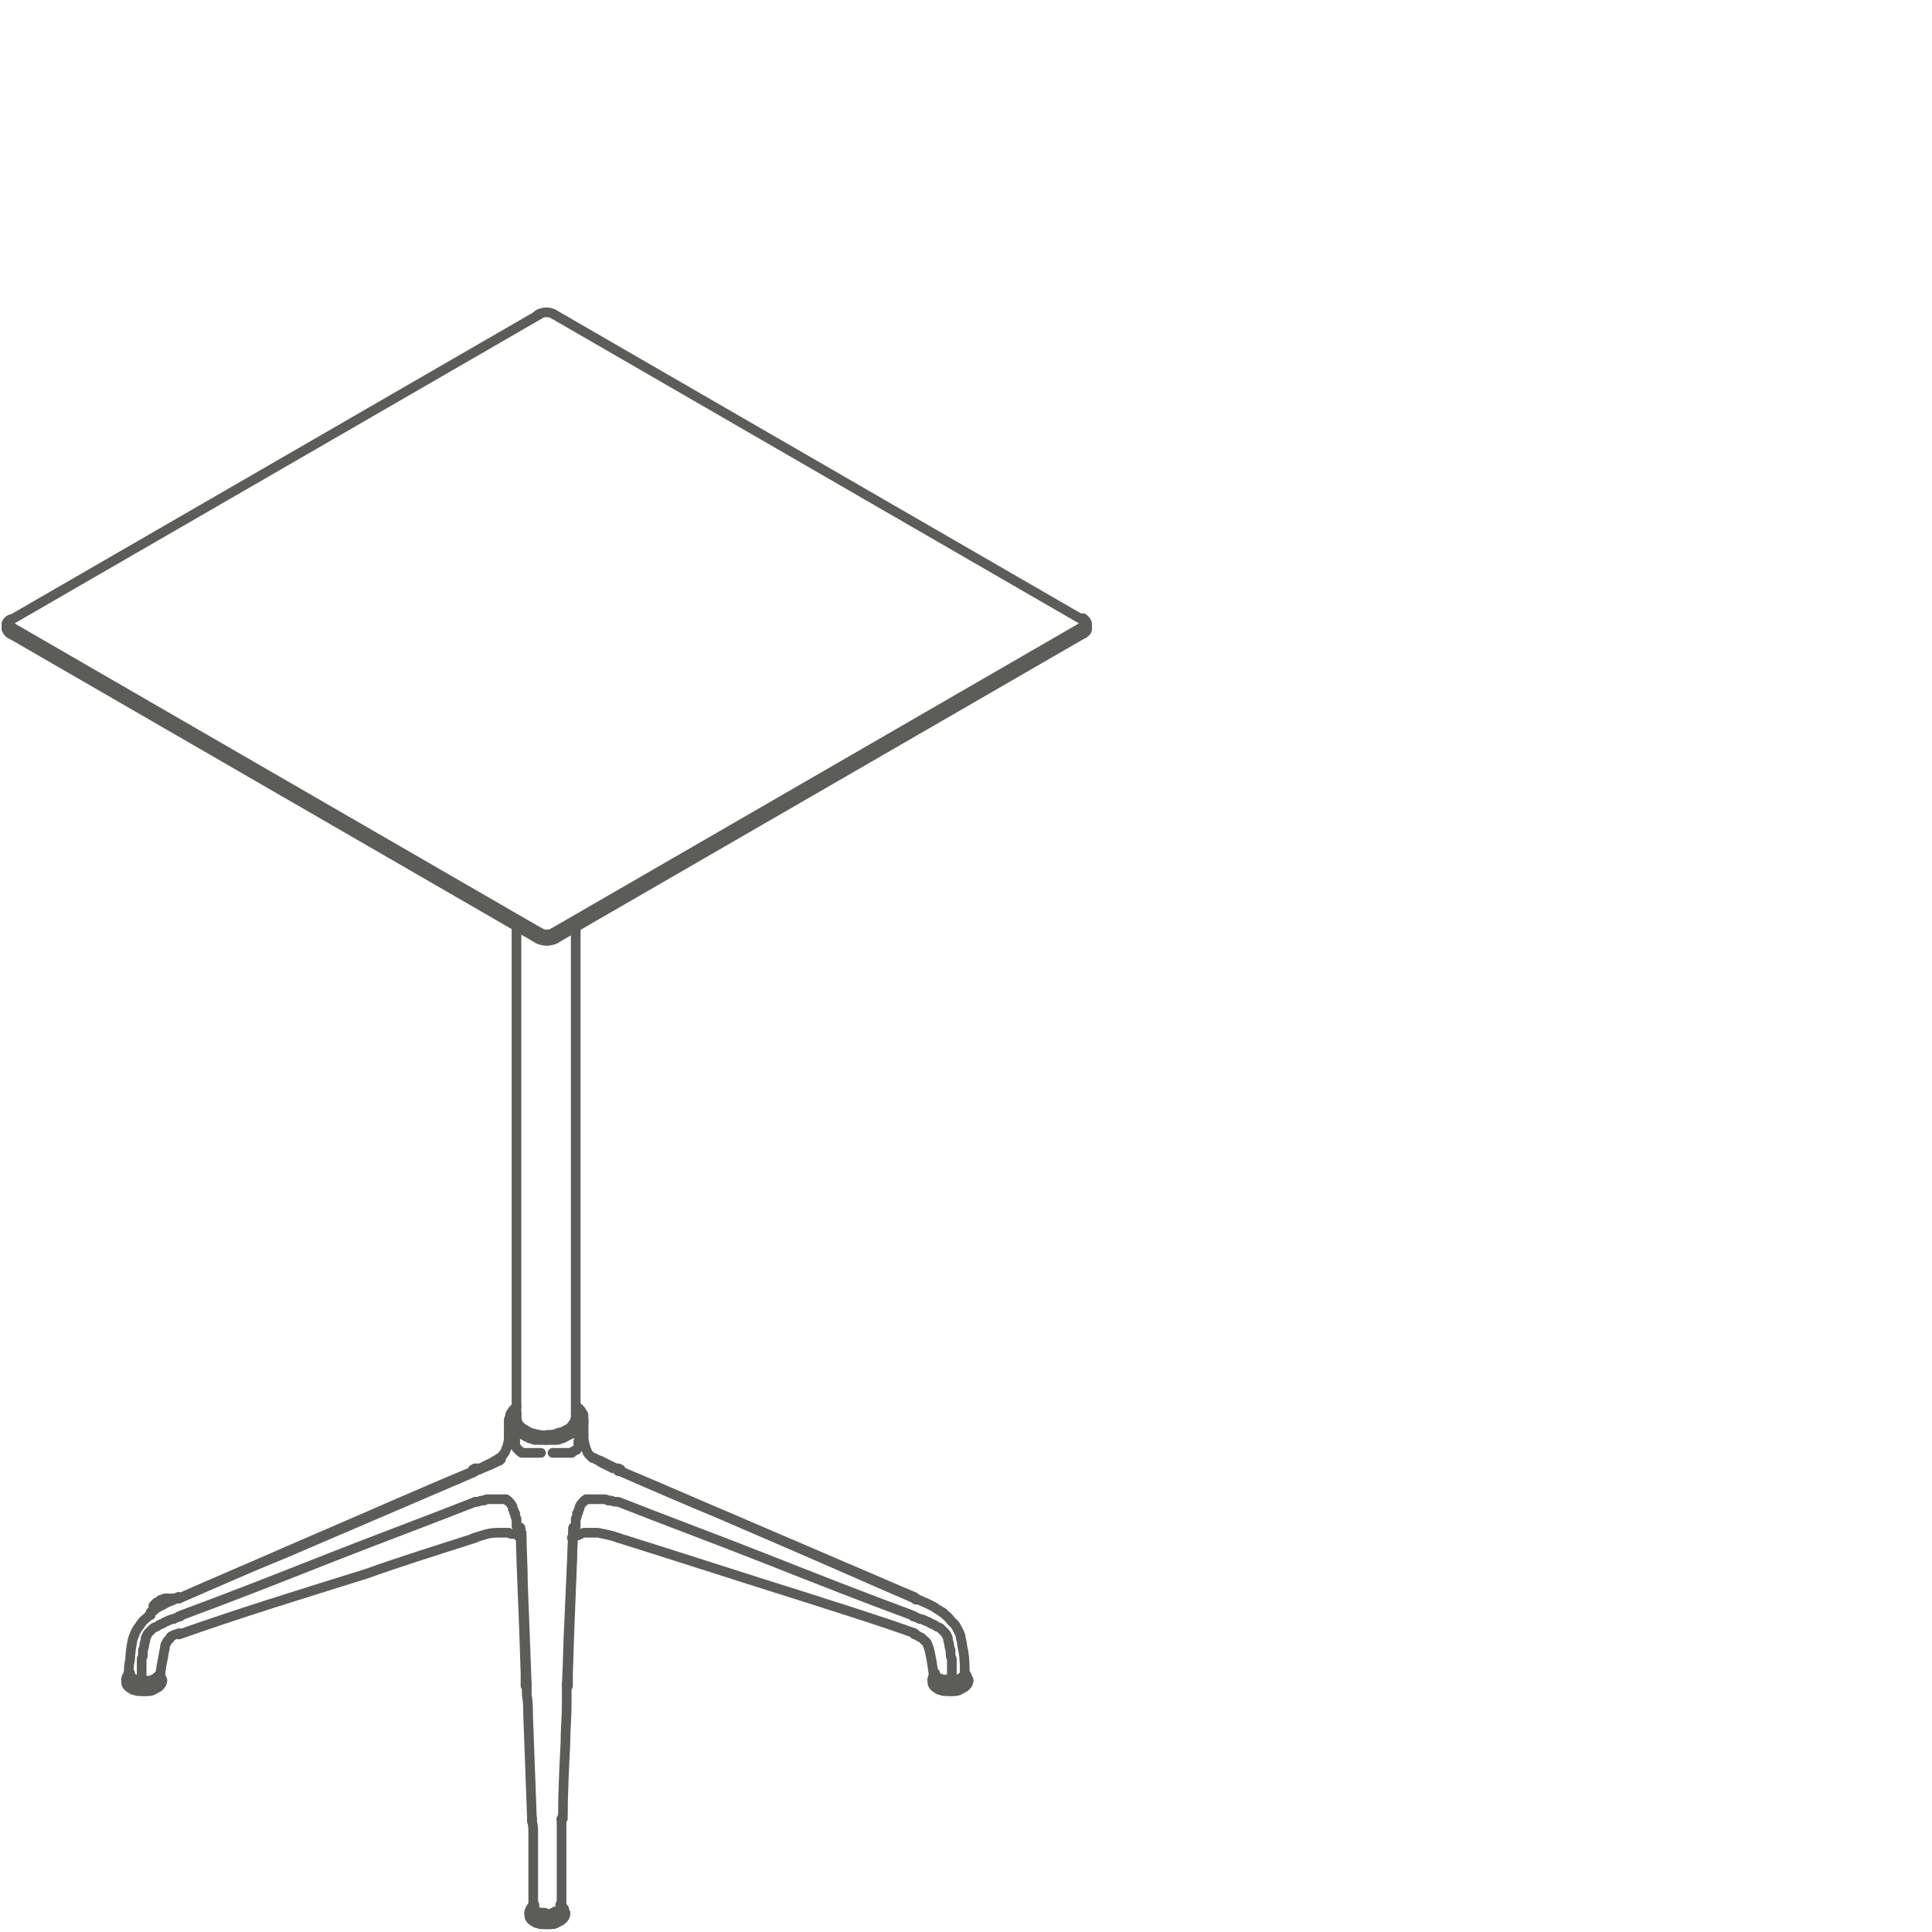 <?xml version="1.0" encoding="utf-8"?>
<!-- Generator: Adobe Illustrator 23.0.2, SVG Export Plug-In . SVG Version: 6.00 Build 0)  -->
<svg version="1.1" id="Layer_1" xmlns="http://www.w3.org/2000/svg" xmlns:xlink="http://www.w3.org/1999/xlink" x="0px" y="0px"
	 viewBox="0 0 150 150" style="enable-background:new 0 0 150 150;" xml:space="preserve">
<style type="text/css">
	.st0{fill:none;stroke:#5C5C5B;stroke-width:0.75;stroke-linecap:round;stroke-linejoin:round;}
</style>
<g>
	<line class="st0" x1="0.8" y1="48.1" x2="0.9" y2="48.1"/>
	<path class="st0" d="M0.8,48.1c-0.4,0.2-0.4,0.5,0,0.8"/>
	<path class="st0" d="M0.9,48.1c-0.3,0.2-0.3,0.5,0,0.7"/>
	<path class="st0" d="M0.5,48.8c0,0.1,0.1,0.3,0.3,0.4"/>
	<line class="st0" x1="41.9" y1="24.4" x2="0.9" y2="48.1"/>
	<path class="st0" d="M43,24.4c-0.3-0.2-0.8-0.2-1.2,0"/>
	<line class="st0" x1="84.1" y1="48.1" x2="84" y2="48.1"/>
	<line class="st0" x1="84" y1="48.1" x2="43" y2="24.4"/>
	<line class="st0" x1="43.1" y1="72.9" x2="84.1" y2="49.2"/>
	<path class="st0" d="M84.1,48.8c0.4-0.2,0.4-0.5,0-0.8"/>
	<path class="st0" d="M84,48.7c0.3-0.2,0.3-0.5,0-0.7"/>
	<path class="st0" d="M84.1,49.2c0.2-0.1,0.3-0.2,0.3-0.4"/>
	<line class="st0" x1="84.1" y1="48.8" x2="43.1" y2="72.5"/>
	<line class="st0" x1="43" y1="72.4" x2="84" y2="48.7"/>
	<line class="st0" x1="0.8" y1="49.2" x2="41.8" y2="72.9"/>
	<path class="st0" d="M41.8,72.5c0.4,0.2,0.9,0.2,1.3,0"/>
	<path class="st0" d="M41.9,72.4c0.3,0.2,0.8,0.2,1.2,0"/>
	<path class="st0" d="M41.8,72.9c0.4,0.2,0.9,0.2,1.3,0"/>
	<line class="st0" x1="41.8" y1="72.5" x2="0.8" y2="48.8"/>
	<line class="st0" x1="0.9" y1="48.7" x2="41.9" y2="72.4"/>
	<line class="st0" x1="84.4" y1="48.8" x2="84.4" y2="48.5"/>
	<line class="st0" x1="0.5" y1="48.5" x2="0.5" y2="48.8"/>
	<line class="st0" x1="0.8" y1="48.8" x2="0.9" y2="48.7"/>
	<line class="st0" x1="84.1" y1="48.8" x2="84" y2="48.7"/>
</g>
<line class="st0" x1="43.1" y1="72.5" x2="43" y2="72.4"/>
<line class="st0" x1="41.8" y1="72.5" x2="41.9" y2="72.4"/>
<g>
	<line class="st0" x1="84.1" y1="48.8" x2="84.1" y2="49.2"/>
	<line class="st0" x1="0.8" y1="49.2" x2="0.8" y2="48.8"/>
	<path class="st0" d="M72.4,130.4c0-0.1,0-0.2,0.1-0.3c0-0.1,0.1-0.1,0.1-0.2"/>
	<path class="st0" d="M74.9,129.9C74.9,129.9,74.9,129.9,74.9,129.9c0.1,0.1,0.2,0.2,0.2,0.3c0,0.1,0,0.2,0,0.2"/>
	<path class="st0" d="M75.1,130.5c0,0.1,0,0.2-0.1,0.3c0,0.1-0.1,0.2-0.2,0.2c-0.1,0.1-0.2,0.1-0.3,0.2c-0.1,0.1-0.3,0.1-0.4,0.1
		c-0.1,0-0.3,0-0.4,0c-0.1,0-0.3,0-0.4,0s-0.3-0.1-0.4-0.1c-0.1-0.1-0.2-0.1-0.3-0.2c-0.1-0.1-0.2-0.2-0.2-0.3c0-0.1,0-0.2,0-0.2"/>
</g>
<line class="st0" x1="75.1" y1="130.4" x2="75.1" y2="130.5"/>
<line class="st0" x1="72.4" y1="130.4" x2="72.4" y2="130.5"/>
<g>
	<path class="st0" d="M9.8,130.4c0-0.1,0-0.2,0.1-0.3c0-0.1,0.1-0.2,0.2-0.2c0,0,0,0,0,0"/>
	<path class="st0" d="M12.4,130c0,0.1,0.1,0.1,0.1,0.2c0,0.1,0,0.2,0,0.2"/>
	<path class="st0" d="M12.5,130.5c0,0.1,0,0.2-0.1,0.3c0,0.1-0.1,0.2-0.2,0.2c-0.1,0.1-0.2,0.1-0.3,0.2c-0.1,0.1-0.3,0.1-0.4,0.1
		c-0.1,0-0.3,0-0.4,0c-0.1,0-0.3,0-0.4,0s-0.3-0.1-0.4-0.1c-0.1-0.1-0.2-0.1-0.3-0.2c-0.1-0.1-0.2-0.2-0.2-0.3c0-0.1,0-0.2,0-0.2"/>
</g>
<line class="st0" x1="12.5" y1="130.4" x2="12.5" y2="130.5"/>
<line class="st0" x1="9.8" y1="130.4" x2="9.8" y2="130.5"/>
<g>
	<path class="st0" d="M41.1,148.5c0-0.1,0-0.2,0.1-0.3c0-0.1,0.1-0.2,0.2-0.2c0,0,0.1-0.1,0.1-0.1"/>
	<path class="st0" d="M43.5,147.9C43.5,147.9,43.5,147.9,43.5,147.9c0.2,0.1,0.2,0.2,0.3,0.3c0,0.1,0,0.2,0,0.2"/>
	<path class="st0" d="M43.8,148.6c0,0.1,0,0.2-0.1,0.3c0,0.1-0.1,0.2-0.2,0.2c-0.1,0.1-0.2,0.1-0.3,0.2c-0.1,0.1-0.3,0.1-0.4,0.1
		c-0.1,0-0.3,0-0.4,0c-0.1,0-0.3,0-0.4,0c-0.1,0-0.3-0.1-0.4-0.1c-0.1-0.1-0.2-0.1-0.3-0.2c-0.1-0.1-0.2-0.2-0.2-0.3
		c0-0.1,0-0.2,0-0.2"/>
	<line class="st0" x1="43.8" y1="148.5" x2="43.8" y2="148.6"/>
	<line class="st0" x1="41.1" y1="148.5" x2="41.1" y2="148.6"/>
</g>
<path class="st0" d="M40.1,111.2"/>
<line class="st0" x1="40.1" y1="110.3" x2="40.1" y2="72.2"/>
<path class="st0" d="M44.7,111.2"/>
<line class="st0" x1="44.7" y1="110.3" x2="44.7" y2="72.2"/>
<g>
	<path class="st0" d="M45.3,111.5c0-0.4,0-0.9,0-1.3"/>
	<path class="st0" d="M45.3,110.2c0,0.1,0,0.1,0,0.2c0,0,0,0,0,0c0,0,0,0.1,0,0.1c0,0,0,0,0,0c0,0.1,0,0.1-0.1,0.2c0,0,0,0,0,0
		c0,0.1-0.1,0.1-0.1,0.2c0,0.1-0.1,0.1-0.1,0.1c0,0-0.1,0.1-0.1,0.1c0,0,0,0,0,0c0,0-0.1,0.1-0.1,0.1c0,0,0,0,0,0
		c-0.1,0-0.1,0.1-0.2,0.1"/>
	<path class="st0" d="M45.3,110.2c0-0.1,0-0.1,0-0.2c0,0,0,0,0,0c0,0,0-0.1,0-0.1c0,0,0,0,0,0c0-0.1,0-0.1-0.1-0.2c0,0,0,0,0,0
		c0-0.1-0.1-0.1-0.1-0.2c0,0-0.1-0.1-0.1-0.1c0,0-0.1-0.1-0.1-0.1c0,0,0,0,0,0c0,0,0,0-0.1-0.1"/>
	<path class="st0" d="M48.1,114.2C48.1,114.2,48,114.2,48.1,114.2c-0.1,0-0.1,0-0.1,0"/>
	<line class="st0" x1="71" y1="124.1" x2="71" y2="124.1"/>
	<path class="st0" d="M39.5,111.5c0-0.4,0-0.9,0-1.3"/>
	<path class="st0" d="M39.6,110.2c0-0.1,0-0.1,0-0.2c0,0,0,0,0,0c0,0,0-0.1,0-0.1c0,0,0,0,0,0c0-0.1,0-0.1,0.1-0.2c0,0,0,0,0,0
		c0-0.1,0.1-0.1,0.1-0.2c0,0,0.1-0.1,0.1-0.1c0,0,0.1-0.1,0.1-0.1c0,0,0,0,0,0c0,0,0.1,0,0.1-0.1"/>
</g>
<path class="st0" d="M10,129.9"/>
<g>
	<path class="st0" d="M36.8,114.2C36.8,114.2,36.8,114.2,36.8,114.2c0.1,0,0.1,0,0.1,0"/>
	<line class="st0" x1="13.9" y1="124.1" x2="13.9" y2="124.1"/>
	<path class="st0" d="M39.6,110.2c0,0.1,0,0.1,0,0.2c0,0,0,0,0,0c0,0,0,0.1,0,0.1c0,0,0,0,0,0c0,0.1,0,0.1,0.1,0.2c0,0,0,0,0,0
		c0,0.1,0.1,0.1,0.1,0.2c0,0.1,0.1,0.1,0.1,0.1c0,0,0.1,0.1,0.1,0.1c0,0,0,0,0,0c0,0,0.1,0.1,0.1,0.1c0,0,0,0,0,0
		c0.1,0,0.1,0.1,0.2,0.1"/>
	<path class="st0" d="M42.4,111.8c-0.1,0-0.2,0-0.3,0c0,0,0,0,0,0c-0.1,0-0.2,0-0.2,0c0,0,0,0,0,0c-0.1,0-0.2,0-0.3,0c0,0,0,0,0,0
		c-0.1,0-0.2,0-0.3-0.1c-0.1,0-0.2,0-0.3-0.1c-0.1,0-0.2-0.1-0.2-0.1c0,0,0,0,0,0c-0.1,0-0.1-0.1-0.2-0.1c0,0,0,0,0,0
		c-0.1,0-0.1-0.1-0.2-0.1"/>
	<line class="st0" x1="41.4" y1="148.2" x2="41.4" y2="148.2"/>
</g>
<line class="st0" x1="41.3" y1="141.2" x2="41.3" y2="141.2"/>
<g>
	<path class="st0" d="M42.4,111.8c0.1,0,0.2,0,0.3,0c0,0,0,0,0,0c0.1,0,0.2,0,0.2,0c0,0,0,0,0,0c0.1,0,0.2,0,0.3,0c0,0,0,0,0,0
		c0.1,0,0.2,0,0.3-0.1c0.1,0,0.2,0,0.3-0.1c0.1,0,0.2-0.1,0.2-0.1c0,0,0,0,0,0c0.1,0,0.1-0.1,0.2-0.1c0,0,0,0,0,0
		c0.1,0,0.1-0.1,0.2-0.1"/>
	<line class="st0" x1="43.5" y1="148.2" x2="43.5" y2="148.2"/>
</g>
<line class="st0" x1="43.6" y1="141.2" x2="43.6" y2="141.2"/>
<line class="st0" x1="44" y1="130.8" x2="44" y2="130.8"/>
<g>
	<path class="st0" d="M40.1,110.1c0,0.1,0.1,0.3,0.1,0.4c0.1,0.1,0.2,0.3,0.4,0.4c0.2,0.1,0.3,0.2,0.5,0.3c0.2,0.1,0.4,0.1,0.7,0.2
		s0.5,0.1,0.7,0c0.2,0,0.5,0,0.7-0.1c0.2-0.1,0.5-0.1,0.6-0.2c0.2-0.1,0.4-0.2,0.5-0.3c0.1-0.1,0.2-0.3,0.3-0.4
		c0-0.1,0.1-0.2,0.1-0.3"/>
	<path class="st0" d="M72.5,130.1c-0.1-0.7-0.2-1.5-0.4-2.2c-0.1-0.2-0.1-0.4-0.3-0.5c-0.1-0.1-0.1-0.1-0.2-0.2
		c-0.1-0.1-0.2-0.1-0.2-0.1c-0.1-0.1-0.2-0.1-0.3-0.2c0,0-0.1,0-0.1,0"/>
	<path class="st0" d="M71,126.8c-2.8-1-5.7-1.9-8.5-2.8c-4.8-1.5-9.7-3.1-14.5-4.6"/>
	<path class="st0" d="M48,119.4c-0.5-0.2-1.1-0.3-1.6-0.4c-0.3,0-0.6,0-0.9,0c-0.2,0-0.3,0-0.4,0.1c-0.1,0-0.1,0-0.2,0.1
		c0,0-0.1,0-0.1,0c0,0,0,0,0,0c0,0,0,0,0,0c0,0,0,0,0,0c0,0,0,0,0,0"/>
	<path class="st0" d="M45.3,110.2c0,0.4,0,0.8,0,1.2"/>
	<path class="st0" d="M73.2,125.2c0.2,0.2,0.4,0.3,0.6,0.6c0.1,0.1,0.2,0.2,0.3,0.3c0.1,0.1,0.2,0.3,0.3,0.5
		c0.1,0.2,0.2,0.4,0.2,0.6c0.1,0.3,0.1,0.7,0.2,1c0.1,0.6,0.1,1.2,0.1,1.7"/>
	<path class="st0" d="M71.1,124.1c0.4,0.2,0.7,0.3,1.1,0.5c0.2,0.1,0.4,0.2,0.5,0.3c0.2,0.1,0.3,0.2,0.5,0.3"/>
	<path class="st0" d="M45.3,111.4c0,0.4,0.1,0.8,0.2,1.1c0.1,0.2,0.1,0.3,0.2,0.4c0.1,0.1,0.2,0.2,0.3,0.3c0,0,0.1,0,0.1,0
		c0,0,0,0,0,0"/>
	<path class="st0" d="M48.1,114.2c2.7,1.2,5.5,2.4,8.2,3.5c4.9,2.1,9.8,4.2,14.7,6.3"/>
	<path class="st0" d="M71,124.1c0,0,0.1,0,0.1,0.1"/>
	<path class="st0" d="M46.1,113.2C46.1,113.2,46.1,113.2,46.1,113.2c0.1,0,0.1,0.1,0.2,0.1c0.1,0,0.2,0.1,0.3,0.1
		c0.2,0.1,0.4,0.2,0.6,0.3c0.2,0.1,0.4,0.2,0.6,0.3c0.1,0,0.1,0.1,0.2,0.1c0,0,0,0,0.1,0c0,0,0,0,0,0c0,0,0,0,0,0c0,0,0,0,0,0l0,0"
		/>
	<path class="st0" d="M48,114.2c0,0,0.1,0,0.1,0"/>
	<path class="st0" d="M74.3,130.5C74.2,130.5,74.2,130.5,74.3,130.5c-0.1,0-0.1,0-0.1,0c0,0,0,0-0.1,0c0,0,0,0,0,0"/>
	<path class="st0" d="M74.1,130.5c-0.3,0-0.5,0-0.8,0c-0.1,0-0.3-0.1-0.4-0.1c-0.1,0-0.1-0.1-0.2-0.1c0,0-0.1,0-0.1-0.1
		c0,0,0,0,0-0.1c0,0,0,0,0-0.1"/>
	<path class="st0" d="M74.9,129.9L74.9,129.9C74.9,129.9,74.9,129.9,74.9,129.9c0,0.1,0,0.1,0,0.1c0,0,0,0.1-0.1,0.1
		c0,0-0.1,0.1-0.1,0.1c-0.1,0.1-0.2,0.1-0.3,0.2c0,0-0.1,0-0.1,0"/>
	<path class="st0" d="M74.9,129.9C74.9,129.9,74.9,129.9,74.9,129.9"/>
	<path class="st0" d="M39.6,111.4c0-0.4,0-0.8,0-1.2"/>
	<path class="st0" d="M10,129.9c0-0.3,0-0.7,0.1-1c0-0.5,0.1-1.1,0.2-1.6c0.1-0.3,0.2-0.6,0.4-0.9c0.1-0.1,0.2-0.3,0.3-0.4
		c0.1-0.2,0.3-0.3,0.4-0.4c0.1-0.1,0.2-0.2,0.3-0.2"/>
	<path class="st0" d="M11.7,125.2C11.7,125.2,11.7,125.1,11.7,125.2c0.2-0.1,0.3-0.2,0.4-0.3c0.3-0.2,0.6-0.3,0.9-0.5
		c0.3-0.1,0.6-0.2,0.8-0.4"/>
	<path class="st0" d="M38.8,113.2C38.8,113.2,38.8,113.2,38.8,113.2C38.8,113.2,38.9,113.2,38.8,113.2c0.1-0.1,0.2-0.1,0.2-0.2
		c0.1-0.1,0.2-0.2,0.3-0.5c0.1-0.2,0.2-0.6,0.2-0.9c0-0.1,0-0.2,0-0.4"/>
	<path class="st0" d="M13.9,124.1c2.7-1.2,5.5-2.4,8.2-3.5c4.9-2.1,9.8-4.2,14.7-6.3"/>
	<path class="st0" d="M13.8,124.1c0,0,0.1,0,0.1-0.1"/>
	<path class="st0" d="M36.9,114.2c0.1,0,0.2-0.1,0.3-0.1c0.4-0.2,0.7-0.3,1.1-0.5c0.2-0.1,0.4-0.2,0.6-0.3"/>
	<path class="st0" d="M36.9,114.2c0.3-0.1,0.7-0.3,1-0.4c0.3-0.1,0.6-0.3,0.9-0.4c0,0,0,0,0,0"/>
	<path class="st0" d="M36.8,114.2c0,0,0.1,0,0.1,0"/>
	<path class="st0" d="M13.9,126.8c-0.2,0.1-0.4,0.1-0.5,0.2c-0.1,0-0.2,0.1-0.2,0.2c-0.1,0.1-0.1,0.1-0.2,0.2c0,0.1-0.1,0.1-0.1,0.2
		c-0.1,0.1-0.1,0.3-0.1,0.4c-0.1,0.3-0.1,0.6-0.2,1c-0.1,0.4-0.1,0.8-0.2,1.1"/>
	<path class="st0" d="M36.9,119.4c-2.8,0.9-5.7,1.8-8.5,2.8c-4.8,1.5-9.7,3-14.5,4.7"/>
	<path class="st0" d="M40.2,119.2C40.2,119.2,40.2,119.2,40.2,119.2C40.2,119.2,40.2,119.2,40.2,119.2
		C40.2,119.2,40.2,119.2,40.2,119.2C40.2,119.2,40.2,119.2,40.2,119.2c-0.1,0-0.1-0.1-0.2-0.1c0,0-0.1,0-0.2,0c-0.1,0-0.2,0-0.3-0.1
		c-0.2,0-0.4,0-0.6,0c-0.4,0-0.7,0-1.1,0.1c-0.3,0.1-0.7,0.2-1,0.3"/>
	<path class="st0" d="M10,129.9C10,129.9,10,129.9,10,129.9"/>
	<path class="st0" d="M10.6,130.5C10.6,130.5,10.6,130.5,10.6,130.5c-0.1,0-0.1,0-0.1-0.1c-0.1,0-0.2-0.1-0.2-0.1
		c-0.1,0-0.1-0.1-0.2-0.2c0,0-0.1-0.1-0.1-0.1c0,0,0-0.1,0-0.1"/>
	<path class="st0" d="M12.3,130.1C12.3,130.2,12.3,130.2,12.3,130.1c0,0.1-0.1,0.1-0.1,0.1c0,0-0.1,0-0.1,0.1
		c-0.1,0-0.1,0.1-0.2,0.1c-0.1,0-0.2,0.1-0.3,0.1c-0.1,0-0.2,0-0.2,0c-0.2,0-0.4,0-0.6,0"/>
	<path class="st0" d="M10.8,130.5C10.8,130.5,10.8,130.5,10.8,130.5C10.7,130.5,10.7,130.5,10.8,130.5c-0.1,0-0.1,0-0.1,0
		c0,0,0,0,0,0c0,0,0,0,0,0s0,0,0,0h0c0,0,0,0,0,0"/>
	<path class="st0" d="M41.4,148.2c0-0.8,0-1.5,0-2.3c0-0.3,0-0.6,0-0.9c0-0.2,0-0.4,0-0.6c0-0.2,0-0.4,0-0.6c0-0.2,0-0.5,0-0.7
		c0-0.3,0-0.5,0-0.7c0-0.3,0-0.7-0.1-1"/>
	<path class="st0" d="M41.3,141.2c-0.1-2.7-0.2-5.4-0.3-8.1c0-0.5,0-1-0.1-1.5c0-0.2,0-0.4,0-0.6c0-0.1,0-0.1,0-0.2v0v0h0"/>
	<path class="st0" d="M41.3,141.3c0,0,0-0.1,0-0.1"/>
	<path class="st0" d="M40.9,130.8c-0.1-2.7-0.2-5.3-0.3-7.9c0-1.3-0.1-2.6-0.1-3.9"/>
	<path class="st0" d="M40.4,119C40.4,119,40.4,119,40.4,119C40.4,118.9,40.4,118.9,40.4,119c0-0.1,0-0.1,0-0.1c0,0,0,0,0,0"/>
	<path class="st0" d="M40.4,119.4C40.4,119.4,40.4,119.4,40.4,119.4c-0.1-0.1-0.1-0.1-0.1-0.1c0,0,0,0,0,0c0,0,0,0,0,0c0,0,0,0,0,0
		c0,0,0,0,0,0c0,0,0,0,0,0"/>
	<path class="st0" d="M43.6,141.3c0,0.3,0,0.6,0,0.9c0,0.3,0,0.5,0,0.8c0,0.2,0,0.4,0,0.5c0,0.2,0,0.3,0,0.5c0,0.2,0,0.5,0,0.7
		c0,0.3,0,0.5,0,0.8c0,0.5,0,1.1,0,1.6c0,0.4,0,0.7,0,1.1"/>
	<path class="st0" d="M44,130.8L44,130.8C44,130.8,44,130.8,44,130.8C44,130.8,44,130.9,44,130.8c0,0.1,0,0.1,0,0.2
		c0,0.1,0,0.2,0,0.3c0,0.3,0,0.7,0,1c0,1-0.1,2-0.1,3c-0.1,2-0.2,4-0.2,5.9"/>
	<path class="st0" d="M43.6,141.2c0,0,0,0.1,0,0.1"/>
	<path class="st0" d="M44.5,119c-0.1,2.3-0.2,4.5-0.3,6.7c-0.1,1.7-0.1,3.4-0.2,5.1"/>
	<path class="st0" d="M44.6,119.2C44.6,119.2,44.6,119.2,44.6,119.2C44.6,119.2,44.6,119.3,44.6,119.2
		C44.6,119.3,44.6,119.3,44.6,119.2C44.6,119.3,44.6,119.3,44.6,119.2C44.6,119.3,44.6,119.3,44.6,119.2c-0.1,0.1-0.2,0.1-0.2,0.2
		c0,0,0,0,0,0"/>
	<path class="st0" d="M44.5,118.9C44.5,118.9,44.5,118.9,44.5,118.9C44.5,118.9,44.5,118.9,44.5,118.9
		C44.5,118.9,44.5,118.9,44.5,118.9c0,0.1,0,0.1,0,0.1"/>
	<path class="st0" d="M41.5,148.3C41.4,148.3,41.4,148.3,41.5,148.3C41.4,148.3,41.4,148.2,41.5,148.3c-0.1-0.1-0.1-0.1-0.1-0.1v0"
		/>
	<path class="st0" d="M42.4,148.6c-0.1,0-0.2,0-0.2,0c-0.1,0-0.2,0-0.3-0.1c-0.1,0-0.2-0.1-0.2-0.1c-0.1,0-0.1-0.1-0.2-0.1"/>
	<path class="st0" d="M43.4,148.3c-0.1,0.1-0.2,0.2-0.4,0.2c-0.1,0-0.2,0.1-0.3,0.1c-0.1,0-0.2,0-0.3,0"/>
	<path class="st0" d="M43.5,148.2C43.5,148.2,43.5,148.2,43.5,148.2C43.5,148.2,43.5,148.3,43.5,148.2
		C43.5,148.3,43.5,148.3,43.5,148.2c-0.1,0.1-0.1,0.1-0.1,0.1c0,0,0,0,0,0c0,0,0,0,0,0c0,0,0,0,0,0c0,0,0,0,0,0"/>
	<path class="st0" d="M72.6,130.2c-0.1,0.4,0.4,0.7,1.1,0.8c0.7,0,1.2-0.2,1.3-0.6c0-0.1,0-0.2-0.1-0.3"/>
	<path class="st0" d="M72.4,130.4c0,0.4,0.6,0.8,1.4,0.8c0.8,0,1.4-0.4,1.4-0.8"/>
	<path class="st0" d="M72.4,130.5c0,0.4,0.6,0.8,1.4,0.8c0.8,0,1.4-0.4,1.4-0.8"/>
	<path class="st0" d="M10,130c-0.2,0.4,0.1,0.8,0.7,0.9c0.6,0.1,1.3,0,1.5-0.4c0.1-0.1,0.1-0.2,0.1-0.3"/>
	<path class="st0" d="M9.8,130.4c0,0.4,0.6,0.8,1.4,0.8c0.8,0,1.4-0.4,1.4-0.8"/>
	<path class="st0" d="M9.8,130.5c0,0.4,0.6,0.8,1.4,0.8c0.8,0,1.4-0.4,1.4-0.8"/>
	<path class="st0" d="M41.4,148c-0.3,0.3-0.1,0.8,0.5,0.9c0.6,0.2,1.3,0.1,1.6-0.3c0.2-0.2,0.2-0.4,0-0.7"/>
	<path class="st0" d="M41.1,148.5c0,0.4,0.6,0.8,1.4,0.8c0.8,0,1.4-0.4,1.4-0.8"/>
	<path class="st0" d="M41.1,148.6c0,0.4,0.6,0.8,1.4,0.8c0.8,0,1.4-0.4,1.4-0.8"/>
	<path class="st0" d="M40.1,109.7c-0.4,0.7,0.4,1.5,1.7,1.7c1.3,0.2,2.6-0.2,2.9-1c0.1-0.2,0.1-0.5,0-0.7"/>
	<path class="st0" d="M44.8,110.1c0-0.1,0-0.2,0-0.3"/>
	<path class="st0" d="M40.1,109.8c0,0.1,0,0.2,0,0.3"/>
	<path class="st0" d="M44.5,112.7C44.5,112.7,44.6,112.6,44.5,112.7c0.1-0.1,0.2-0.1,0.2-0.1c0,0,0.1,0,0.1-0.1c0,0,0,0,0,0
		c0,0,0,0,0,0c0,0,0,0,0,0c0,0,0,0,0,0c0,0,0,0,0,0c0,0,0,0,0,0c0,0,0,0,0,0c0,0,0,0,0,0c0,0,0,0,0,0c0,0,0,0,0,0c0,0,0-0.1,0.1-0.1
		c0,0,0,0,0,0c0,0,0,0,0,0c0,0,0,0,0,0c0,0,0,0,0,0c0,0,0,0,0,0c0,0,0,0,0,0c0,0,0,0,0,0c0,0,0,0,0,0c0,0,0,0,0,0c0,0,0,0,0,0
		c0,0,0,0,0,0c0,0,0,0,0,0c0,0,0,0,0-0.1c0,0,0-0.1,0-0.1c0,0,0,0,0-0.1c0,0,0,0,0-0.1c0,0,0,0,0,0c0,0,0,0,0,0c0,0,0,0,0,0
		c0,0,0,0,0,0s0,0,0,0c0,0,0,0,0,0c0,0,0,0,0,0c0,0,0,0,0,0c0,0,0,0,0,0c0,0,0,0,0,0c0,0,0,0,0,0c0,0,0,0,0,0c0,0,0-0.1,0-0.1"/>
	<path class="st0" d="M74.3,130.5c0.1,0,0.2-0.1,0.2-0.1c0,0,0,0,0,0c0.1,0,0.1-0.1,0.2-0.1c0,0,0,0,0,0c0,0,0.1,0,0.1-0.1
		c0,0,0,0,0,0c0,0,0-0.1,0.1-0.1c0,0,0,0,0,0c0,0,0-0.1,0-0.1c0,0,0-0.1,0-0.1"/>
	<path class="st0" d="M71,125.5c0.1,0.1,0.3,0.1,0.4,0.2c0,0,0,0,0.1,0c0.1,0,0.2,0.1,0.3,0.1c0,0,0,0,0,0c0.1,0.1,0.3,0.1,0.4,0.2
		c0,0,0,0,0,0c0.1,0.1,0.3,0.1,0.4,0.2c0,0,0,0,0,0c0.1,0.1,0.2,0.1,0.4,0.2c0,0,0,0,0,0c0.1,0.1,0.2,0.2,0.3,0.3c0,0,0,0,0,0
		c0.1,0.1,0.2,0.2,0.2,0.3c0,0,0,0,0,0c0.1,0.1,0.1,0.2,0.1,0.3c0,0,0,0,0,0c0,0.1,0.1,0.3,0.1,0.4c0,0.1,0,0.2,0.1,0.4
		c0,0.1,0,0.1,0,0.2c0,0.2,0,0.3,0.1,0.5c0,0,0,0.1,0,0.1c0,0.1,0,0.3,0,0.4c0,0.1,0,0.2,0,0.3c0,0,0,0,0,0c0,0.1,0,0.2,0,0.3
		c0,0,0,0,0,0c0,0.1,0,0.3,0,0.4"/>
	<path class="st0" d="M74.1,130.5C74.1,130.5,74.1,130.5,74.1,130.5C74.1,130.5,74.2,130.5,74.1,130.5c0.1,0,0.2,0,0.2,0"/>
	<path class="st0" d="M48,116.6c3.8,1.5,7.6,2.9,11.4,4.4c3.8,1.5,7.6,3,11.4,4.4"/>
	<path class="st0" d="M70.9,125.5C70.9,125.5,70.9,125.5,70.9,125.5c0.1,0,0.1,0,0.1,0"/>
	<path class="st0" d="M72.5,130.1C72.5,130.1,72.5,130.1,72.5,130.1C72.5,130.2,72.6,130.2,72.5,130.1c0.1,0.1,0.1,0.1,0.1,0.1
		c0,0,0.1,0,0.1,0c0.1,0,0.1,0.1,0.2,0.1c0.1,0,0.1,0,0.2,0.1c0.1,0,0.2,0,0.2,0c0.1,0,0.2,0,0.2,0c0.2,0,0.3,0,0.5,0"/>
</g>
<line class="st0" x1="71" y1="125.5" x2="71" y2="125.5"/>
<g>
	<path class="st0" d="M45.4,116.5c0,0,0.1,0,0.1-0.1c0,0,0,0,0,0c0,0,0.1,0,0.1,0c0,0,0,0,0,0c0,0,0,0,0.1,0c0,0,0.1,0,0.1,0
		c0,0,0,0,0.1,0c0,0,0,0,0,0c0,0,0,0,0,0c0,0,0,0,0,0c0.1,0,0.1,0,0.2,0c0,0,0.1,0,0.1,0h0c0.1,0,0.2,0,0.2,0c0,0,0,0,0.1,0
		c0.1,0,0.1,0,0.2,0c0.1,0,0.1,0,0.2,0c0,0,0,0,0,0c0,0,0,0,0,0c0.1,0,0.2,0,0.3,0.1c0,0,0,0,0,0c0,0,0.1,0,0.1,0c0,0,0.1,0,0.1,0
		c0,0,0,0,0,0c0,0,0,0,0,0c0.1,0,0.2,0.1,0.4,0.1"/>
	<path class="st0" d="M45.3,111.4C45.3,111.4,45.3,111.4,45.3,111.4c0,0.1,0,0.1,0,0.1"/>
	<path class="st0" d="M74.9,129.9C74.9,129.9,74.9,129.9,74.9,129.9"/>
	<path class="st0" d="M71.1,124.1C71.1,124.1,71.1,124.1,71.1,124.1c-0.1,0-0.1,0-0.1-0.1"/>
	<path class="st0" d="M71.1,124.1C71.1,124.1,71.1,124.1,71.1,124.1"/>
	<path class="st0" d="M46.1,113.2c0.1,0,0.1,0.1,0.2,0.1c0.1,0.1,0.2,0.1,0.3,0.2c0.1,0,0.1,0.1,0.2,0.1c0.1,0,0.1,0.1,0.2,0.1
		c0.1,0,0.1,0.1,0.2,0.1c0.1,0,0.1,0.1,0.2,0.1c0.1,0,0.1,0.1,0.2,0.1c0,0,0.1,0,0.1,0c0,0,0.1,0,0.1,0c0,0,0.1,0,0.1,0
		c0,0,0.1,0,0.1,0c0.1,0,0.1,0.1,0.2,0.1"/>
	<path class="st0" d="M48.1,114.2c4.1,1.7,7.9,3.4,11.4,4.9c4.2,1.8,8,3.5,11.5,5"/>
	<path class="st0" d="M71,124.1C71,124.1,71,124.1,71,124.1"/>
	<path class="st0" d="M48.1,114.2C48.1,114.2,48.1,114.2,48.1,114.2"/>
	<path class="st0" d="M48,114.2C48,114.2,48,114.2,48,114.2"/>
</g>
<path class="st0" d="M61.4,121.8"/>
<g>
	<path class="st0" d="M74.3,130.5C74.3,130.5,74.3,130.5,74.3,130.5"/>
	<path class="st0" d="M74.1,130.5C74.1,130.5,74.1,130.5,74.1,130.5"/>
</g>
<line class="st0" x1="74.9" y1="129.9" x2="74.9" y2="129.9"/>
<g>
	<path class="st0" d="M39.6,111.4C39.6,111.4,39.5,111.4,39.6,111.4c0,0.1,0,0.1,0,0.1"/>
	<path class="st0" d="M13.8,124.1C13.8,124.1,13.7,124.1,13.8,124.1c-0.1,0-0.1,0-0.1,0c0,0,0,0,0,0c0,0,0,0,0,0c0,0,0,0,0,0
		c0,0,0,0-0.1,0c0,0,0,0,0,0c0,0,0,0-0.1,0c0,0,0,0-0.1,0c0,0,0,0-0.1,0c0,0,0,0,0,0c0,0,0,0,0,0c0,0,0,0,0,0c0,0,0,0,0,0
		c0,0-0.1,0-0.1,0c0,0-0.1,0-0.1,0c0,0,0,0,0,0c0,0-0.1,0-0.1,0c0,0,0,0,0,0c0,0,0,0,0,0c0,0,0,0-0.1,0c0,0-0.1,0-0.1,0
		c-0.1,0-0.1,0.1-0.2,0.1c0,0,0,0,0,0c0,0-0.1,0-0.1,0c0,0-0.1,0-0.1,0.1c-0.1,0-0.1,0.1-0.2,0.1c0,0,0,0,0,0c0,0-0.1,0-0.1,0.1
		c0,0,0,0,0,0c0,0,0,0,0,0c0,0-0.1,0-0.1,0.1c0,0-0.1,0-0.1,0.1c0,0,0,0,0,0c0,0,0,0,0,0"/>
	<path class="st0" d="M10,129.9C10,129.9,10,129.9,10,129.9"/>
	<path class="st0" d="M13.8,124.1C13.8,124.1,13.8,124.1,13.8,124.1c0.1,0,0.1,0,0.1-0.1"/>
	<path class="st0" d="M13.8,124.1C13.8,124.1,13.8,124.1,13.8,124.1"/>
	<path class="st0" d="M38.8,113.2c-0.1,0-0.1,0.1-0.2,0.1c-0.1,0.1-0.2,0.1-0.3,0.2c-0.1,0-0.1,0.1-0.2,0.1c-0.1,0-0.1,0.1-0.2,0.1
		c-0.1,0-0.1,0.1-0.2,0.1c-0.1,0-0.1,0.1-0.2,0.1c-0.1,0-0.1,0.1-0.2,0.1c0,0-0.1,0-0.1,0c0,0-0.1,0-0.1,0c0,0-0.1,0-0.1,0
		c0,0-0.1,0-0.1,0c-0.1,0-0.1,0.1-0.2,0.1"/>
	<path class="st0" d="M36.8,114.2c-4.1,1.7-7.9,3.4-11.4,4.9c-4.2,1.8-8,3.5-11.5,5"/>
	<path class="st0" d="M13.9,124.1C13.9,124.1,13.9,124.1,13.9,124.1"/>
	<path class="st0" d="M36.8,114.2C36.8,114.2,36.8,114.2,36.8,114.2"/>
	<path class="st0" d="M36.9,114.2C36.9,114.2,36.9,114.2,36.9,114.2"/>
</g>
<path class="st0" d="M23.5,121.8"/>
<g>
	<path class="st0" d="M40.4,112.7c0,0-0.1,0-0.1-0.1c0,0-0.1,0-0.1-0.1c0,0-0.1,0-0.1-0.1c0,0,0,0,0,0c0,0,0,0,0,0c0,0,0,0,0,0
		c0,0,0,0,0,0c0,0,0,0,0,0c0,0,0,0,0,0c0,0,0,0,0,0c0,0,0,0,0,0c0,0,0,0,0,0c0,0,0,0,0,0c0,0,0-0.1-0.1-0.1c0,0,0,0,0,0c0,0,0,0,0,0
		c0,0,0,0,0,0c0,0,0,0,0,0c0,0,0,0,0,0c0,0,0,0,0,0c0,0,0,0,0,0c0,0,0,0,0,0c0,0,0,0,0,0c0,0,0,0,0,0c0,0,0,0,0,0c0,0,0,0,0,0
		c0,0,0,0,0-0.1c0,0,0-0.1,0-0.1c0,0,0,0,0-0.1c0,0,0,0,0-0.1c0,0,0,0,0,0c0,0,0,0,0,0c0,0,0,0,0,0c0,0,0,0,0,0c0,0,0,0,0,0
		c0,0,0,0,0,0c0,0,0,0,0,0c0,0,0,0,0,0c0,0,0,0,0,0c0,0,0,0,0,0c0,0,0,0,0,0c0,0,0,0,0,0c0,0,0-0.1,0-0.1"/>
	<path class="st0" d="M10,129.9C10,129.9,10,130,10,129.9C10,130,10,130,10,129.9c0,0.1,0,0.1,0,0.2c0,0,0,0,0,0c0,0,0,0,0,0.1
		c0,0,0,0,0,0c0,0,0,0,0,0c0,0,0,0,0,0c0,0,0,0,0,0c0,0,0,0,0,0c0,0,0.1,0.1,0.1,0.1c0,0,0,0,0.1,0c0,0,0,0,0.1,0c0,0,0.1,0,0.1,0.1
		c0,0,0,0,0,0"/>
	<path class="st0" d="M10.6,130.5C10.6,130.5,10.6,130.5,10.6,130.5C10.7,130.5,10.7,130.5,10.6,130.5
		C10.7,130.5,10.7,130.5,10.6,130.5c0.1,0,0.1,0,0.1,0c0,0,0,0,0,0c0,0,0,0,0,0"/>
	<path class="st0" d="M13.9,125.5c-0.1,0.1-0.3,0.1-0.4,0.2c0,0,0,0-0.1,0c-0.1,0-0.2,0.1-0.3,0.1c0,0,0,0,0,0
		c-0.1,0.1-0.3,0.1-0.4,0.2c0,0,0,0,0,0c-0.1,0.1-0.3,0.1-0.4,0.2c0,0,0,0,0,0c-0.1,0.1-0.2,0.1-0.4,0.2c0,0,0,0,0,0
		c-0.1,0.1-0.2,0.2-0.3,0.3c0,0,0,0,0,0c-0.1,0.1-0.2,0.2-0.2,0.3c0,0,0,0,0,0c-0.1,0.1-0.1,0.2-0.1,0.3c0,0,0,0,0,0
		c0,0.1-0.1,0.3-0.1,0.4c0,0.1,0,0.2-0.1,0.4c0,0.1,0,0.1,0,0.2c0,0.2,0,0.3-0.1,0.5c0,0,0,0.1,0,0.1c0,0.1,0,0.3,0,0.4
		c0,0.1,0,0.2,0,0.3c0,0,0,0,0,0c0,0.1,0,0.2,0,0.3c0,0,0,0,0,0c0,0.1,0,0.3,0,0.4"/>
	<path class="st0" d="M36.9,116.6c-3.8,1.5-7.6,2.9-11.4,4.4c-3.8,1.5-7.6,3-11.4,4.4"/>
	<path class="st0" d="M14,125.5C14,125.5,14,125.5,14,125.5c-0.1,0-0.1,0-0.1,0"/>
	<path class="st0" d="M10.8,130.5c0.2,0,0.3,0,0.5,0c0.1,0,0.2,0,0.2,0c0.1,0,0.2,0,0.2,0c0.1,0,0.1,0,0.2-0.1c0.1,0,0.1,0,0.2-0.1
		c0,0,0.1,0,0.1,0c0,0,0,0,0.1-0.1c0,0,0,0,0-0.1c0,0,0,0,0,0"/>
</g>
<line class="st0" x1="13.9" y1="125.5" x2="13.9" y2="125.5"/>
<g>
	<path class="st0" d="M39.4,116.5c0,0-0.1,0-0.1-0.1c0,0,0,0,0,0c0,0-0.1,0-0.1,0c0,0,0,0,0,0c0,0,0,0-0.1,0c0,0,0,0-0.1,0
		c0,0,0,0-0.1,0c0,0,0,0,0,0c0,0,0,0,0,0c0,0,0,0,0,0c-0.1,0-0.1,0-0.2,0c0,0-0.1,0-0.1,0h0c-0.1,0-0.2,0-0.2,0c0,0-0.1,0-0.1,0
		c-0.1,0-0.1,0-0.2,0c-0.1,0-0.1,0-0.2,0c0,0,0,0,0,0c0,0,0,0,0,0c-0.1,0-0.2,0-0.3,0.1c0,0,0,0,0,0c0,0-0.1,0-0.1,0
		c0,0-0.1,0-0.1,0c0,0,0,0,0,0c0,0,0,0,0,0c-0.1,0-0.2,0.1-0.4,0.1"/>
	<path class="st0" d="M37,116.6c0,0-0.1,0-0.1,0"/>
</g>
<line class="st0" x1="10" y1="129.9" x2="10" y2="129.9"/>
<g>
	<path class="st0" d="M10.6,130.5C10.6,130.5,10.6,130.5,10.6,130.5"/>
	<path class="st0" d="M10.8,130.5C10.8,130.5,10.8,130.5,10.8,130.5"/>
	<path class="st0" d="M40.4,112.7c0,0,0.1,0,0.1,0.1c0,0,0.1,0,0.1,0c0,0,0.1,0,0.1,0c0,0,0,0,0.1,0c0,0,0,0,0.1,0c0,0,0,0,0,0
		c0,0,0,0,0,0c0,0,0,0,0,0c0,0,0,0,0,0c0,0,0,0,0,0c0,0,0,0,0,0c0,0,0.1,0,0.1,0c0,0,0,0,0.1,0c0,0,0.1,0,0.1,0c0,0,0,0,0,0
		c0,0,0,0,0,0c0,0,0,0,0,0c0,0,0,0,0,0c0,0,0,0,0,0c0,0,0,0,0,0c0,0,0,0,0,0s0,0,0,0c0,0,0,0,0,0c0,0,0,0,0,0c0,0,0,0,0,0
		c0,0,0,0,0,0c0,0,0.1,0,0.1,0c0.1,0,0.1,0,0.2,0c0,0,0.1,0,0.1,0c0,0,0.1,0,0.1,0c0,0,0.1,0,0.1,0c0,0,0,0,0,0c0,0,0,0,0,0
		c0,0,0,0,0,0c0,0,0,0,0,0c0,0,0,0,0,0c0,0,0,0,0,0c0,0,0,0,0,0c0,0,0,0,0,0c0,0,0,0,0,0c0,0,0,0,0,0c0,0,0,0,0.1,0c0,0,0.1,0,0.1,0
		"/>
	<path class="st0" d="M41.4,148.3c0.1,0,0.1,0.1,0.2,0.1c0,0,0,0,0,0c0.1,0,0.1,0.1,0.2,0.1c0,0,0,0,0,0c0,0,0.1,0,0.1,0
		c0,0,0,0,0,0c0,0,0.1,0,0.1,0c0,0,0,0,0,0c0,0,0.1,0,0.1,0c0,0,0.1,0,0.2,0"/>
	<path class="st0" d="M41.4,148.2C41.4,148.2,41.4,148.2,41.4,148.2C41.4,148.2,41.4,148.2,41.4,148.2
		C41.4,148.3,41.4,148.3,41.4,148.2"/>
	<path class="st0" d="M40.4,118.7c0.1,3.8,0.3,7.5,0.4,11.3c0,0.3,0,0.6,0,0.9"/>
	<path class="st0" d="M39.4,116.5c0,0,0.1,0,0.1,0.1c0,0,0,0,0,0c0,0,0.1,0,0.1,0.1c0,0,0,0,0,0c0,0,0,0,0,0c0,0,0,0,0.1,0.1
		c0,0,0,0,0,0c0,0,0,0,0,0c0,0,0,0,0,0c0,0,0,0,0,0c0,0.1,0.1,0.1,0.1,0.2c0,0,0,0,0,0.1c0,0,0,0,0,0c0,0.1,0.1,0.1,0.1,0.2
		c0,0,0,0,0,0.1c0,0,0,0.1,0.1,0.1c0,0,0,0.1,0,0.1c0,0,0,0,0,0c0,0,0,0,0,0c0,0.1,0,0.2,0.1,0.3c0,0,0,0,0,0c0,0,0,0.1,0,0.1
		c0,0,0,0.1,0,0.1c0,0,0,0,0,0c0,0,0,0,0,0c0,0.1,0,0.2,0,0.4"/>
	<path class="st0" d="M40.4,118.6c0,0,0,0.1,0,0.1"/>
	<path class="st0" d="M40.4,118.7c0,0.1,0,0.2,0,0.3"/>
	<path class="st0" d="M44.5,112.7c0,0-0.1,0-0.1,0.1c0,0-0.1,0-0.1,0c0,0-0.1,0-0.1,0c0,0,0,0-0.1,0c0,0,0,0-0.1,0c0,0,0,0,0,0
		c0,0,0,0,0,0c0,0,0,0,0,0c0,0,0,0,0,0c0,0,0,0,0,0c0,0,0,0,0,0c0,0-0.1,0-0.1,0c0,0,0,0-0.1,0c0,0-0.1,0-0.1,0c0,0,0,0,0,0
		c0,0,0,0,0,0c0,0,0,0,0,0c0,0,0,0,0,0c0,0,0,0,0,0c0,0,0,0,0,0c0,0,0,0,0,0c0,0,0,0,0,0c0,0,0,0,0,0c0,0,0,0,0,0c0,0,0,0,0,0
		c0,0,0,0,0,0c0,0-0.1,0-0.1,0c-0.1,0-0.1,0-0.2,0c0,0-0.1,0-0.1,0c0,0-0.1,0-0.1,0c0,0-0.1,0-0.1,0c0,0,0,0,0,0c0,0,0,0,0,0
		c0,0,0,0,0,0c0,0,0,0,0,0c0,0,0,0,0,0c0,0,0,0,0,0c0,0,0,0,0,0c0,0,0,0,0,0c0,0,0,0,0,0c0,0,0,0,0,0c0,0,0,0-0.1,0c0,0-0.1,0-0.1,0
		"/>
	<path class="st0" d="M42.4,148.6c0.1,0,0.1,0,0.1,0c0,0,0,0,0,0c0,0,0.1,0,0.1,0c0,0,0,0,0,0c0,0,0.1,0,0.1,0c0,0,0,0,0,0
		c0,0,0,0,0,0c0,0,0,0,0.1,0c0,0,0,0,0,0c0,0,0,0,0,0c0,0,0.1,0,0.1-0.1c0,0,0,0,0.1,0c0,0,0,0,0,0c0,0,0.1,0,0.1-0.1c0,0,0,0,0,0"
		/>
	<path class="st0" d="M43.4,148.3C43.4,148.3,43.5,148.3,43.4,148.3C43.5,148.3,43.5,148.3,43.4,148.3
		C43.5,148.2,43.5,148.2,43.4,148.3C43.5,148.2,43.5,148.2,43.4,148.3C43.5,148.2,43.5,148.2,43.4,148.3
		C43.5,148.2,43.5,148.2,43.4,148.3"/>
	<path class="st0" d="M44.5,118.7c-0.1,3.8-0.3,7.5-0.4,11.3c0,0.3,0,0.6,0,0.9"/>
	<path class="st0" d="M45.4,116.5c0,0-0.1,0-0.1,0.1c0,0,0,0,0,0c0,0-0.1,0-0.1,0.1c0,0,0,0,0,0c0,0,0,0,0,0c0,0,0,0-0.1,0.1
		c0,0,0,0,0,0c0,0,0,0,0,0c0,0,0,0,0,0c0,0,0,0,0,0c0,0.1-0.1,0.1-0.1,0.2c0,0,0,0,0,0.1c0,0,0,0,0,0c0,0.1-0.1,0.1-0.1,0.2
		c0,0,0,0,0,0.1c0,0,0,0.1-0.1,0.1c0,0,0,0.1,0,0.1c0,0,0,0,0,0c0,0,0,0,0,0c0,0.1,0,0.2-0.1,0.3c0,0,0,0,0,0c0,0,0,0.1,0,0.1
		c0,0,0,0.1,0,0.1c0,0,0,0,0,0c0,0,0,0,0,0c0,0.1,0,0.2,0,0.4"/>
	<path class="st0" d="M44.5,118.6c0,0,0,0.1,0,0.1"/>
	<path class="st0" d="M41.4,148.3C41.4,148.3,41.5,148.3,41.4,148.3"/>
	<line class="st0" x1="42.4" y1="148.6" x2="42.4" y2="148.6"/>
	<path class="st0" d="M43.4,148.3C43.4,148.3,43.4,148.3,43.4,148.3"/>
</g>
</svg>
